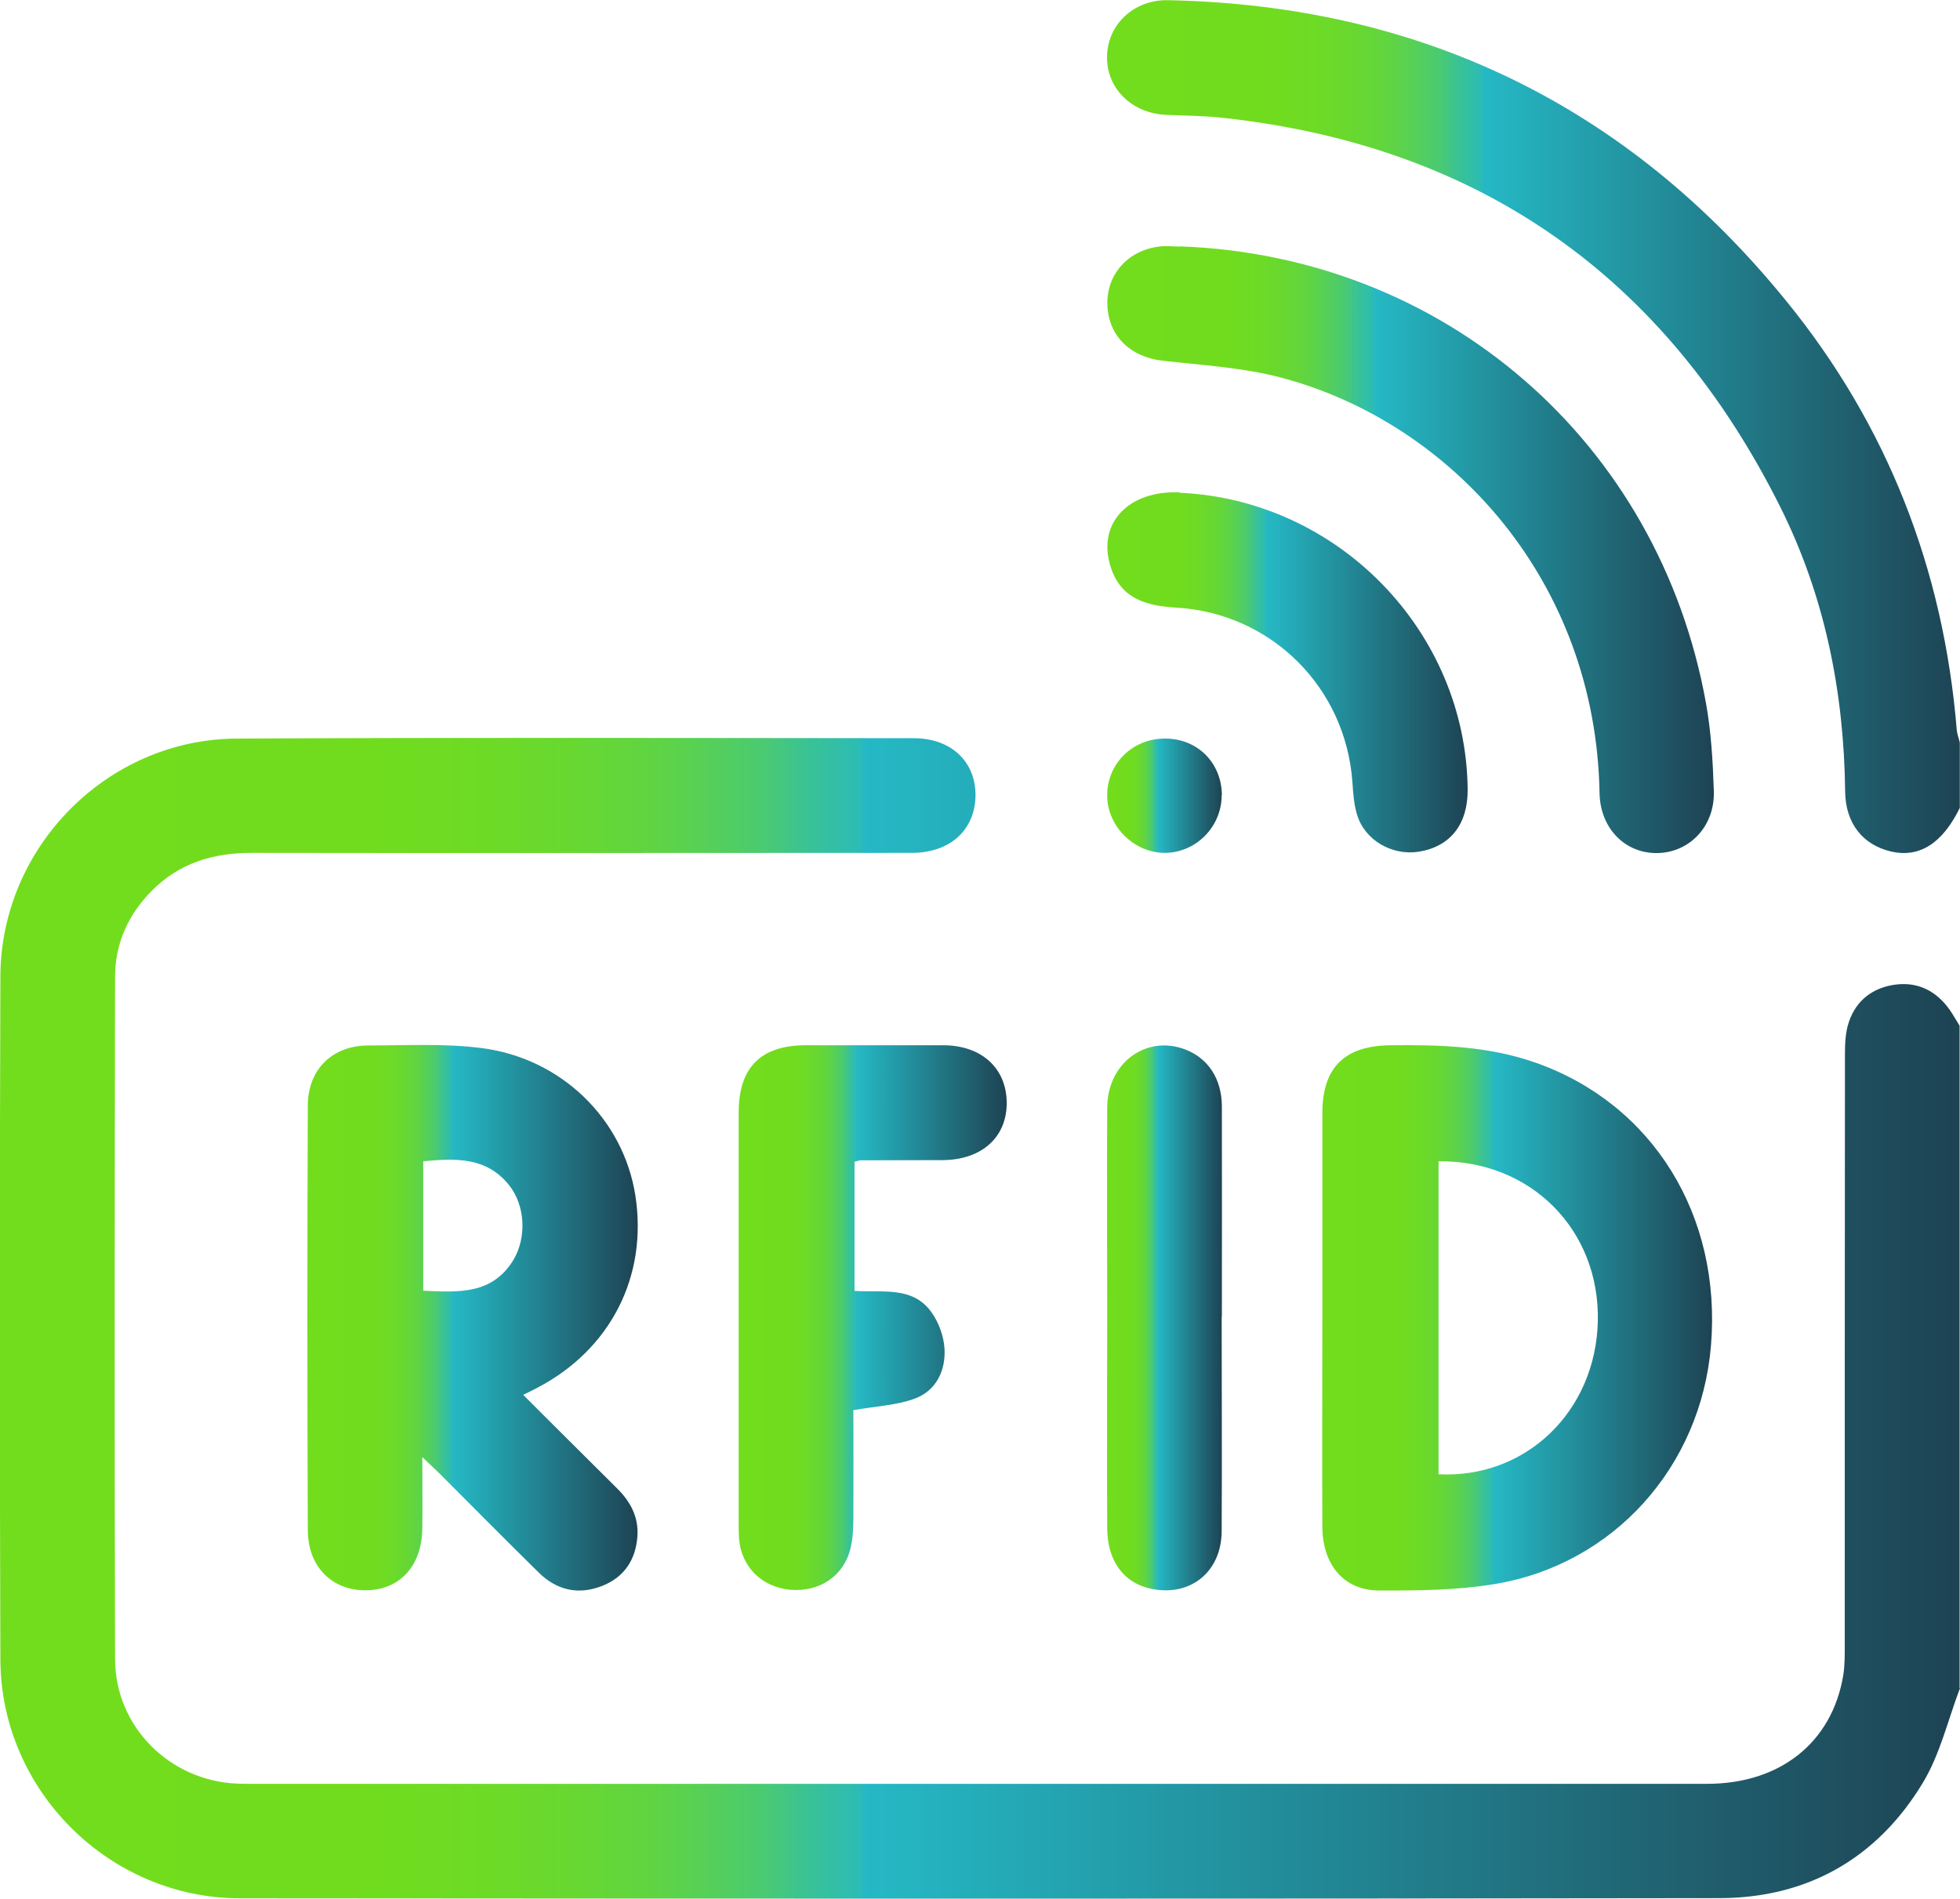 <svg xmlns="http://www.w3.org/2000/svg" xmlns:xlink="http://www.w3.org/1999/xlink" id="Capa_2" viewBox="0 0 102.39 99.18"><defs><style>.cls-1{fill:url(#Degradado_sin_nombre_32);}.cls-1,.cls-2,.cls-3,.cls-4,.cls-5,.cls-6,.cls-7,.cls-8,.cls-9{stroke-width:0px;}.cls-2{fill:url(#Degradado_sin_nombre_32-8);}.cls-3{fill:url(#Degradado_sin_nombre_32-5);}.cls-4{fill:url(#Degradado_sin_nombre_32-3);}.cls-5{fill:url(#Degradado_sin_nombre_32-9);}.cls-6{fill:url(#Degradado_sin_nombre_32-2);}.cls-7{fill:url(#Degradado_sin_nombre_32-4);}.cls-8{fill:url(#Degradado_sin_nombre_32-7);}.cls-9{fill:url(#Degradado_sin_nombre_32-6);}</style><linearGradient id="Degradado_sin_nombre_32" x1="0" y1="68.86" x2="102.39" y2="68.86" gradientUnits="userSpaceOnUse"><stop offset="0" stop-color="#72dd1c"></stop><stop offset=".18" stop-color="#71dc1d"></stop><stop offset=".24" stop-color="#6edb24"></stop><stop offset=".29" stop-color="#68d830"></stop><stop offset=".33" stop-color="#60d541"></stop><stop offset=".36" stop-color="#56d057"></stop><stop offset=".39" stop-color="#4aca72"></stop><stop offset=".41" stop-color="#3bc392"></stop><stop offset=".44" stop-color="#2bbbb7"></stop><stop offset=".44" stop-color="#25b9c5"></stop><stop offset="1" stop-color="#1e4353"></stop></linearGradient><linearGradient id="Degradado_sin_nombre_32-2" x1="57.83" y1="22.28" y2="22.28" xlink:href="#Degradado_sin_nombre_32"></linearGradient><linearGradient id="Degradado_sin_nombre_32-3" x1="69.07" y1="68.84" x2="89.44" y2="68.84" xlink:href="#Degradado_sin_nombre_32"></linearGradient><linearGradient id="Degradado_sin_nombre_32-4" x1="16.05" y1="68.84" x2="33.31" y2="68.84" xlink:href="#Degradado_sin_nombre_32"></linearGradient><linearGradient id="Degradado_sin_nombre_32-5" x1="57.85" y1="28.7" x2="89.53" y2="28.7" xlink:href="#Degradado_sin_nombre_32"></linearGradient><linearGradient id="Degradado_sin_nombre_32-6" x1="38.58" y1="68.83" x2="52.58" y2="68.83" xlink:href="#Degradado_sin_nombre_32"></linearGradient><linearGradient id="Degradado_sin_nombre_32-7" x1="57.82" y1="68.84" x2="63.83" y2="68.84" xlink:href="#Degradado_sin_nombre_32"></linearGradient><linearGradient id="Degradado_sin_nombre_32-8" x1="57.84" y1="35.13" x2="76.67" y2="35.13" xlink:href="#Degradado_sin_nombre_32"></linearGradient><linearGradient id="Degradado_sin_nombre_32-9" x1="57.83" y1="41.57" x2="63.82" y2="41.57" xlink:href="#Degradado_sin_nombre_32"></linearGradient></defs><g id="Capa_1-2"><path class="cls-1" d="M102.39,88.18c-.63,1.66-1.04,3.46-1.95,4.96-2.38,3.93-6.02,6.01-10.63,6.01-25.75.04-51.51.03-77.26.01-6.84,0-12.5-5.63-12.53-12.46-.04-11.9-.04-23.79,0-35.69.02-6.76,5.58-12.39,12.33-12.43,11.79-.06,23.59-.03,35.38-.02,1.98,0,3.26,1.25,3.23,3.03-.04,1.78-1.34,2.96-3.33,2.96-11.49,0-22.99.02-34.48,0-2.04,0-3.81.54-5.25,2.01-1.22,1.24-1.89,2.75-1.89,4.49-.02,11.86-.03,23.73,0,35.59,0,3.55,2.85,6.39,6.4,6.53.27.01.53.01.8.01,25.32,0,50.64,0,75.96,0,3.82,0,6.53-2.15,7.12-5.66.09-.55.08-1.13.08-1.69,0-10.26,0-20.53.01-30.79,0-.56.03-1.15.21-1.67.39-1.14,1.27-1.79,2.44-1.94,1.19-.15,2.14.35,2.83,1.33.18.26.34.55.51.82v34.6Z"></path><path class="cls-6" d="M102.39,42.18c-.91,1.87-2.11,2.64-3.6,2.3-1.49-.35-2.38-1.48-2.4-3.13-.06-5.2-1.06-10.21-3.39-14.87-6-12.01-15.68-18.85-29.07-20.32-.99-.11-1.99-.12-2.99-.16-1.78-.07-3.11-1.34-3.11-3,0-1.69,1.38-3.03,3.2-2.99,13.18.27,23.99,5.5,32.29,15.72,5.29,6.5,8.21,14.02,8.9,22.39.02.23.11.45.16.67v3.4Z"></path><path class="cls-4" d="M69.08,68.86c0-3.57,0-7.13,0-10.7,0-2.41,1.16-3.53,3.55-3.56,2.57-.03,5.12.04,7.59.91,6.11,2.15,9.73,7.98,9.16,14.79-.53,6.31-5.07,11.4-11.27,12.44-1.99.33-4.04.35-6.07.34-1.83,0-2.95-1.34-2.96-3.32-.02-3.63,0-7.26,0-10.9ZM75.15,60.66v16.35c4.58.23,8.21-3.3,8.32-7.99.11-4.76-3.48-8.41-8.32-8.36Z"></path><path class="cls-7" d="M22.06,76.13c0,1.43.02,2.58,0,3.74-.03,1.94-1.18,3.18-2.94,3.2-1.76.02-3.03-1.22-3.04-3.13-.03-7.39-.03-14.79,0-22.18,0-1.9,1.28-3.14,3.15-3.15,1.96,0,3.95-.11,5.88.13,4.21.52,7.45,3.71,8.08,7.7.66,4.22-1.29,8.05-5.12,10.05-.2.11-.41.21-.74.37,1.67,1.66,3.28,3.28,4.9,4.88.7.69,1.13,1.49,1.07,2.48-.08,1.24-.68,2.16-1.84,2.62-1.24.49-2.37.23-3.31-.69-1.73-1.7-3.44-3.43-5.16-5.15-.23-.23-.47-.45-.92-.88ZM22.11,67.42c1.85.09,3.6.2,4.7-1.59.72-1.19.63-2.88-.23-3.94-1.18-1.46-2.79-1.39-4.47-1.23v6.76Z"></path><path class="cls-3" d="M61.65,12.87c13.81.5,25.01,10.21,27.47,23.86.27,1.5.36,3.04.41,4.57.07,1.83-1.24,3.22-2.93,3.26-1.69.04-3.01-1.28-3.04-3.14-.2-11.07-7.71-19.29-16.54-21.67-2.03-.55-4.19-.67-6.3-.91-1.66-.19-2.81-1.28-2.87-2.9-.06-1.58,1.05-2.85,2.69-3.06.36-.05.73,0,1.1,0Z"></path><path class="cls-9" d="M44.64,60.68v6.75c1.44.1,3.02-.26,4,1.09.39.53.66,1.26.7,1.92.07,1.13-.42,2.18-1.51,2.6-.97.37-2.05.41-3.25.62,0,1.77.01,3.66,0,5.54,0,.56-.02,1.14-.15,1.68-.35,1.45-1.63,2.3-3.16,2.16-1.47-.14-2.53-1.18-2.66-2.64-.02-.26-.02-.53-.02-.8,0-7.16,0-14.33,0-21.49,0-2.35,1.15-3.5,3.48-3.51,2.4,0,4.8,0,7.2,0,1.99,0,3.29,1.18,3.32,2.96.03,1.82-1.28,3.02-3.33,3.04-1.43.01-2.86,0-4.3.01-.06,0-.13.03-.31.07Z"></path><path class="cls-8" d="M63.82,68.78c0,3.73.02,7.46,0,11.2-.01,2.12-1.62,3.42-3.64,3.02-1.45-.28-2.33-1.44-2.34-3.16-.02-3.83,0-7.66,0-11.5,0-3.5-.02-7,0-10.5.02-2.31,2.02-3.79,4.05-3.03,1.21.45,1.93,1.53,1.94,2.97.01,3.67,0,7.33,0,11Z"></path><path class="cls-2" d="M61.63,25.74c8.28.37,14.95,7.24,15.04,15.48.02,1.83-.9,3-2.55,3.27-1.4.22-2.83-.6-3.23-1.94-.16-.53-.2-1.11-.24-1.68-.34-4.95-4.23-8.84-9.2-9.13-1.53-.09-2.87-.44-3.41-2.07-.77-2.29.87-4.07,3.6-3.95Z"></path><path class="cls-5" d="M63.82,41.54c0,1.63-1.32,2.99-2.95,3.01-1.59.02-3.01-1.36-3.03-2.95-.03-1.69,1.31-3.03,3.03-3.02,1.69,0,2.95,1.27,2.96,2.96Z"></path></g></svg>